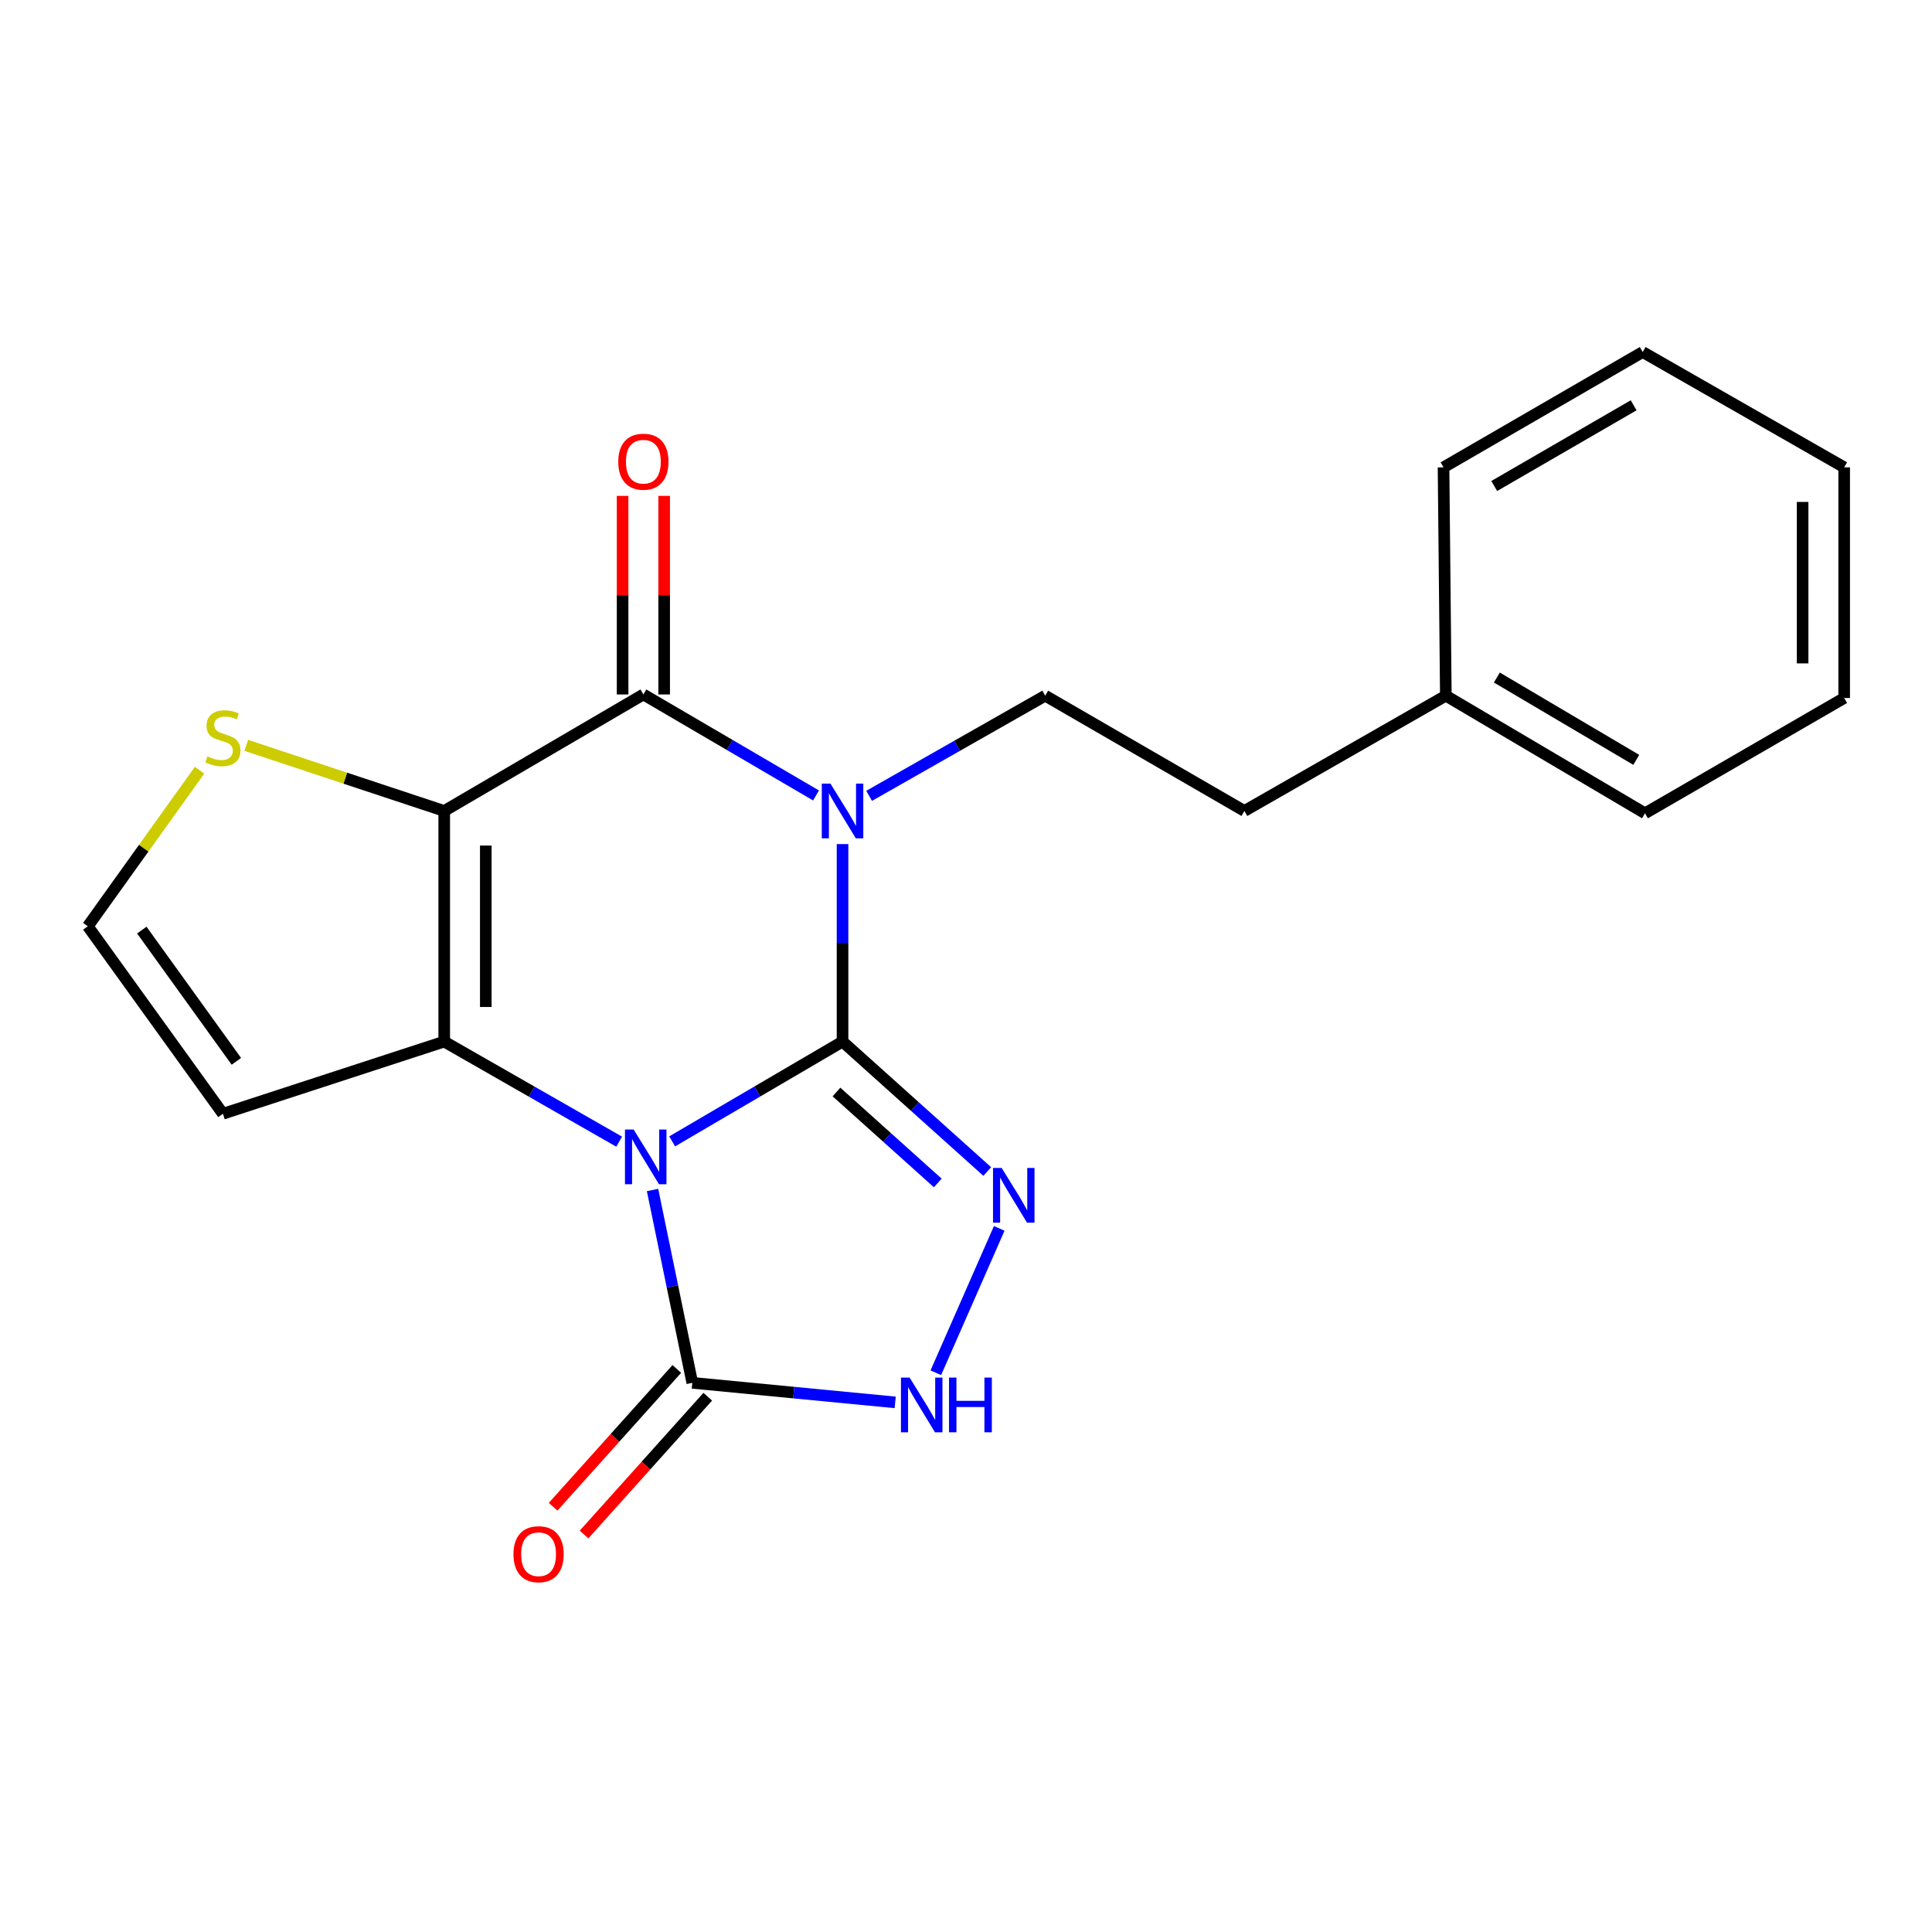 <?xml version='1.0' encoding='iso-8859-1'?>
<svg version='1.1' baseProfile='full'
              xmlns='http://www.w3.org/2000/svg'
                      xmlns:rdkit='http://www.rdkit.org/xml'
                      xmlns:xlink='http://www.w3.org/1999/xlink'
                  xml:space='preserve'
width='1000px' height='1000px' viewBox='0 0 1000 1000'>
<!-- END OF HEADER -->
<rect style='opacity:1.0;fill:#FFFFFF;stroke:none' width='1000' height='1000' x='0' y='0'> </rect>
<path class='bond-0' d='M 436.098,539.12 L 392.005,564.945' style='fill:none;fill-rule:evenodd;stroke:#000000;stroke-width:6px;stroke-linecap:butt;stroke-linejoin:miter;stroke-opacity:1' />
<path class='bond-0' d='M 392.005,564.945 L 347.912,590.771' style='fill:none;fill-rule:evenodd;stroke:#0000FF;stroke-width:6px;stroke-linecap:butt;stroke-linejoin:miter;stroke-opacity:1' />
<path class='bond-1' d='M 436.098,539.12 L 436.098,488.009' style='fill:none;fill-rule:evenodd;stroke:#000000;stroke-width:6px;stroke-linecap:butt;stroke-linejoin:miter;stroke-opacity:1' />
<path class='bond-1' d='M 436.098,488.009 L 436.098,436.899' style='fill:none;fill-rule:evenodd;stroke:#0000FF;stroke-width:6px;stroke-linecap:butt;stroke-linejoin:miter;stroke-opacity:1' />
<path class='bond-5' d='M 436.098,539.12 L 473.55,572.747' style='fill:none;fill-rule:evenodd;stroke:#000000;stroke-width:6px;stroke-linecap:butt;stroke-linejoin:miter;stroke-opacity:1' />
<path class='bond-5' d='M 473.55,572.747 L 511.002,606.375' style='fill:none;fill-rule:evenodd;stroke:#0000FF;stroke-width:6px;stroke-linecap:butt;stroke-linejoin:miter;stroke-opacity:1' />
<path class='bond-5' d='M 432.959,565.217 L 459.175,588.757' style='fill:none;fill-rule:evenodd;stroke:#000000;stroke-width:6px;stroke-linecap:butt;stroke-linejoin:miter;stroke-opacity:1' />
<path class='bond-5' d='M 459.175,588.757 L 485.391,612.296' style='fill:none;fill-rule:evenodd;stroke:#0000FF;stroke-width:6px;stroke-linecap:butt;stroke-linejoin:miter;stroke-opacity:1' />
<path class='bond-3' d='M 320.477,590.927 L 275.203,565.023' style='fill:none;fill-rule:evenodd;stroke:#0000FF;stroke-width:6px;stroke-linecap:butt;stroke-linejoin:miter;stroke-opacity:1' />
<path class='bond-3' d='M 275.203,565.023 L 229.929,539.12' style='fill:none;fill-rule:evenodd;stroke:#000000;stroke-width:6px;stroke-linecap:butt;stroke-linejoin:miter;stroke-opacity:1' />
<path class='bond-6' d='M 337.755,615.936 L 348.043,665.844' style='fill:none;fill-rule:evenodd;stroke:#0000FF;stroke-width:6px;stroke-linecap:butt;stroke-linejoin:miter;stroke-opacity:1' />
<path class='bond-6' d='M 348.043,665.844 L 358.33,715.752' style='fill:none;fill-rule:evenodd;stroke:#000000;stroke-width:6px;stroke-linecap:butt;stroke-linejoin:miter;stroke-opacity:1' />
<path class='bond-4' d='M 422.372,411.725 L 377.693,385.588' style='fill:none;fill-rule:evenodd;stroke:#0000FF;stroke-width:6px;stroke-linecap:butt;stroke-linejoin:miter;stroke-opacity:1' />
<path class='bond-4' d='M 377.693,385.588 L 333.013,359.451' style='fill:none;fill-rule:evenodd;stroke:#000000;stroke-width:6px;stroke-linecap:butt;stroke-linejoin:miter;stroke-opacity:1' />
<path class='bond-9' d='M 449.855,411.929 L 495.427,386.007' style='fill:none;fill-rule:evenodd;stroke:#0000FF;stroke-width:6px;stroke-linecap:butt;stroke-linejoin:miter;stroke-opacity:1' />
<path class='bond-9' d='M 495.427,386.007 L 541,360.084' style='fill:none;fill-rule:evenodd;stroke:#000000;stroke-width:6px;stroke-linecap:butt;stroke-linejoin:miter;stroke-opacity:1' />
<path class='bond-2' d='M 229.929,419.755 L 333.013,359.451' style='fill:none;fill-rule:evenodd;stroke:#000000;stroke-width:6px;stroke-linecap:butt;stroke-linejoin:miter;stroke-opacity:1' />
<path class='bond-8' d='M 229.929,419.755 L 178.703,402.777' style='fill:none;fill-rule:evenodd;stroke:#000000;stroke-width:6px;stroke-linecap:butt;stroke-linejoin:miter;stroke-opacity:1' />
<path class='bond-8' d='M 178.703,402.777 L 127.478,385.8' style='fill:none;fill-rule:evenodd;stroke:#CCCC00;stroke-width:6px;stroke-linecap:butt;stroke-linejoin:miter;stroke-opacity:1' />
<path class='bond-22' d='M 229.929,419.755 L 229.929,539.12' style='fill:none;fill-rule:evenodd;stroke:#000000;stroke-width:6px;stroke-linecap:butt;stroke-linejoin:miter;stroke-opacity:1' />
<path class='bond-22' d='M 251.445,437.659 L 251.445,521.215' style='fill:none;fill-rule:evenodd;stroke:#000000;stroke-width:6px;stroke-linecap:butt;stroke-linejoin:miter;stroke-opacity:1' />
<path class='bond-10' d='M 229.929,539.12 L 115.381,576.485' style='fill:none;fill-rule:evenodd;stroke:#000000;stroke-width:6px;stroke-linecap:butt;stroke-linejoin:miter;stroke-opacity:1' />
<path class='bond-12' d='M 343.771,359.451 L 343.771,308.057' style='fill:none;fill-rule:evenodd;stroke:#000000;stroke-width:6px;stroke-linecap:butt;stroke-linejoin:miter;stroke-opacity:1' />
<path class='bond-12' d='M 343.771,308.057 L 343.771,256.664' style='fill:none;fill-rule:evenodd;stroke:#FF0000;stroke-width:6px;stroke-linecap:butt;stroke-linejoin:miter;stroke-opacity:1' />
<path class='bond-12' d='M 322.255,359.451 L 322.255,308.057' style='fill:none;fill-rule:evenodd;stroke:#000000;stroke-width:6px;stroke-linecap:butt;stroke-linejoin:miter;stroke-opacity:1' />
<path class='bond-12' d='M 322.255,308.057 L 322.255,256.664' style='fill:none;fill-rule:evenodd;stroke:#FF0000;stroke-width:6px;stroke-linecap:butt;stroke-linejoin:miter;stroke-opacity:1' />
<path class='bond-7' d='M 517.2,635.815 L 484.387,710.537' style='fill:none;fill-rule:evenodd;stroke:#0000FF;stroke-width:6px;stroke-linecap:butt;stroke-linejoin:miter;stroke-opacity:1' />
<path class='bond-13' d='M 350.325,708.566 L 318.309,744.228' style='fill:none;fill-rule:evenodd;stroke:#000000;stroke-width:6px;stroke-linecap:butt;stroke-linejoin:miter;stroke-opacity:1' />
<path class='bond-13' d='M 318.309,744.228 L 286.293,779.89' style='fill:none;fill-rule:evenodd;stroke:#FF0000;stroke-width:6px;stroke-linecap:butt;stroke-linejoin:miter;stroke-opacity:1' />
<path class='bond-13' d='M 366.336,722.939 L 334.32,758.601' style='fill:none;fill-rule:evenodd;stroke:#000000;stroke-width:6px;stroke-linecap:butt;stroke-linejoin:miter;stroke-opacity:1' />
<path class='bond-13' d='M 334.32,758.601 L 302.304,794.263' style='fill:none;fill-rule:evenodd;stroke:#FF0000;stroke-width:6px;stroke-linecap:butt;stroke-linejoin:miter;stroke-opacity:1' />
<path class='bond-21' d='M 358.33,715.752 L 410.841,720.811' style='fill:none;fill-rule:evenodd;stroke:#000000;stroke-width:6px;stroke-linecap:butt;stroke-linejoin:miter;stroke-opacity:1' />
<path class='bond-21' d='M 410.841,720.811 L 463.351,725.87' style='fill:none;fill-rule:evenodd;stroke:#0000FF;stroke-width:6px;stroke-linecap:butt;stroke-linejoin:miter;stroke-opacity:1' />
<path class='bond-23' d='M 103.298,398.663 L 74.376,439.05' style='fill:none;fill-rule:evenodd;stroke:#CCCC00;stroke-width:6px;stroke-linecap:butt;stroke-linejoin:miter;stroke-opacity:1' />
<path class='bond-23' d='M 74.376,439.05 L 45.455,479.437' style='fill:none;fill-rule:evenodd;stroke:#000000;stroke-width:6px;stroke-linecap:butt;stroke-linejoin:miter;stroke-opacity:1' />
<path class='bond-14' d='M 541,360.084 L 644.096,419.755' style='fill:none;fill-rule:evenodd;stroke:#000000;stroke-width:6px;stroke-linecap:butt;stroke-linejoin:miter;stroke-opacity:1' />
<path class='bond-11' d='M 115.381,576.485 L 45.455,479.437' style='fill:none;fill-rule:evenodd;stroke:#000000;stroke-width:6px;stroke-linecap:butt;stroke-linejoin:miter;stroke-opacity:1' />
<path class='bond-11' d='M 122.348,549.35 L 73.4,481.416' style='fill:none;fill-rule:evenodd;stroke:#000000;stroke-width:6px;stroke-linecap:butt;stroke-linejoin:miter;stroke-opacity:1' />
<path class='bond-15' d='M 644.096,419.755 L 748.364,360.084' style='fill:none;fill-rule:evenodd;stroke:#000000;stroke-width:6px;stroke-linecap:butt;stroke-linejoin:miter;stroke-opacity:1' />
<path class='bond-16' d='M 748.364,360.084 L 851.449,420.962' style='fill:none;fill-rule:evenodd;stroke:#000000;stroke-width:6px;stroke-linecap:butt;stroke-linejoin:miter;stroke-opacity:1' />
<path class='bond-16' d='M 774.768,350.689 L 846.927,393.304' style='fill:none;fill-rule:evenodd;stroke:#000000;stroke-width:6px;stroke-linecap:butt;stroke-linejoin:miter;stroke-opacity:1' />
<path class='bond-17' d='M 748.364,360.084 L 747.169,241.891' style='fill:none;fill-rule:evenodd;stroke:#000000;stroke-width:6px;stroke-linecap:butt;stroke-linejoin:miter;stroke-opacity:1' />
<path class='bond-19' d='M 851.449,420.962 L 954.545,361.279' style='fill:none;fill-rule:evenodd;stroke:#000000;stroke-width:6px;stroke-linecap:butt;stroke-linejoin:miter;stroke-opacity:1' />
<path class='bond-18' d='M 747.169,241.891 L 850.254,182.208' style='fill:none;fill-rule:evenodd;stroke:#000000;stroke-width:6px;stroke-linecap:butt;stroke-linejoin:miter;stroke-opacity:1' />
<path class='bond-18' d='M 773.412,251.558 L 845.571,209.781' style='fill:none;fill-rule:evenodd;stroke:#000000;stroke-width:6px;stroke-linecap:butt;stroke-linejoin:miter;stroke-opacity:1' />
<path class='bond-20' d='M 850.254,182.208 L 954.545,241.891' style='fill:none;fill-rule:evenodd;stroke:#000000;stroke-width:6px;stroke-linecap:butt;stroke-linejoin:miter;stroke-opacity:1' />
<path class='bond-24' d='M 954.545,361.279 L 954.545,241.891' style='fill:none;fill-rule:evenodd;stroke:#000000;stroke-width:6px;stroke-linecap:butt;stroke-linejoin:miter;stroke-opacity:1' />
<path class='bond-24' d='M 933.03,343.371 L 933.03,259.799' style='fill:none;fill-rule:evenodd;stroke:#000000;stroke-width:6px;stroke-linecap:butt;stroke-linejoin:miter;stroke-opacity:1' />
<path  class='atom-1' d='M 327.961 584.63
L 337.241 599.63
Q 338.161 601.11, 339.641 603.79
Q 341.121 606.47, 341.201 606.63
L 341.201 584.63
L 344.961 584.63
L 344.961 612.95
L 341.081 612.95
L 331.121 596.55
Q 329.961 594.63, 328.721 592.43
Q 327.521 590.23, 327.161 589.55
L 327.161 612.95
L 323.481 612.95
L 323.481 584.63
L 327.961 584.63
' fill='#0000FF'/>
<path  class='atom-2' d='M 429.838 405.595
L 439.118 420.595
Q 440.038 422.075, 441.518 424.755
Q 442.998 427.435, 443.078 427.595
L 443.078 405.595
L 446.838 405.595
L 446.838 433.915
L 442.958 433.915
L 432.998 417.515
Q 431.838 415.595, 430.598 413.395
Q 429.398 411.195, 429.038 410.515
L 429.038 433.915
L 425.358 433.915
L 425.358 405.595
L 429.838 405.595
' fill='#0000FF'/>
<path  class='atom-6' d='M 518.459 604.532
L 527.739 619.532
Q 528.659 621.012, 530.139 623.692
Q 531.619 626.372, 531.699 626.532
L 531.699 604.532
L 535.459 604.532
L 535.459 632.852
L 531.579 632.852
L 521.619 616.452
Q 520.459 614.532, 519.219 612.332
Q 518.019 610.132, 517.659 609.452
L 517.659 632.852
L 513.979 632.852
L 513.979 604.532
L 518.459 604.532
' fill='#0000FF'/>
<path  class='atom-8' d='M 470.814 713.032
L 480.094 728.032
Q 481.014 729.512, 482.494 732.192
Q 483.974 734.872, 484.054 735.032
L 484.054 713.032
L 487.814 713.032
L 487.814 741.352
L 483.934 741.352
L 473.974 724.952
Q 472.814 723.032, 471.574 720.832
Q 470.374 718.632, 470.014 717.952
L 470.014 741.352
L 466.334 741.352
L 466.334 713.032
L 470.814 713.032
' fill='#0000FF'/>
<path  class='atom-8' d='M 491.214 713.032
L 495.054 713.032
L 495.054 725.072
L 509.534 725.072
L 509.534 713.032
L 513.374 713.032
L 513.374 741.352
L 509.534 741.352
L 509.534 728.272
L 495.054 728.272
L 495.054 741.352
L 491.214 741.352
L 491.214 713.032
' fill='#0000FF'/>
<path  class='atom-9' d='M 107.381 391.511
Q 107.701 391.631, 109.021 392.191
Q 110.341 392.751, 111.781 393.111
Q 113.261 393.431, 114.701 393.431
Q 117.381 393.431, 118.941 392.151
Q 120.501 390.831, 120.501 388.551
Q 120.501 386.991, 119.701 386.031
Q 118.941 385.071, 117.741 384.551
Q 116.541 384.031, 114.541 383.431
Q 112.021 382.671, 110.501 381.951
Q 109.021 381.231, 107.941 379.711
Q 106.901 378.191, 106.901 375.631
Q 106.901 372.071, 109.301 369.871
Q 111.741 367.671, 116.541 367.671
Q 119.821 367.671, 123.541 369.231
L 122.621 372.311
Q 119.221 370.911, 116.661 370.911
Q 113.901 370.911, 112.381 372.071
Q 110.861 373.191, 110.901 375.151
Q 110.901 376.671, 111.661 377.591
Q 112.461 378.511, 113.581 379.031
Q 114.741 379.551, 116.661 380.151
Q 119.221 380.951, 120.741 381.751
Q 122.261 382.551, 123.341 384.191
Q 124.461 385.791, 124.461 388.551
Q 124.461 392.471, 121.821 394.591
Q 119.221 396.671, 114.861 396.671
Q 112.341 396.671, 110.421 396.111
Q 108.541 395.591, 106.301 394.671
L 107.381 391.511
' fill='#CCCC00'/>
<path  class='atom-13' d='M 320.013 238.97
Q 320.013 232.17, 323.373 228.37
Q 326.733 224.57, 333.013 224.57
Q 339.293 224.57, 342.653 228.37
Q 346.013 232.17, 346.013 238.97
Q 346.013 245.85, 342.613 249.77
Q 339.213 253.65, 333.013 253.65
Q 326.773 253.65, 323.373 249.77
Q 320.013 245.89, 320.013 238.97
M 333.013 250.45
Q 337.333 250.45, 339.653 247.57
Q 342.013 244.65, 342.013 238.97
Q 342.013 233.41, 339.653 230.61
Q 337.333 227.77, 333.013 227.77
Q 328.693 227.77, 326.333 230.57
Q 324.013 233.37, 324.013 238.97
Q 324.013 244.69, 326.333 247.57
Q 328.693 250.45, 333.013 250.45
' fill='#FF0000'/>
<path  class='atom-14' d='M 265.77 804.454
Q 265.77 797.654, 269.13 793.854
Q 272.49 790.054, 278.77 790.054
Q 285.05 790.054, 288.41 793.854
Q 291.77 797.654, 291.77 804.454
Q 291.77 811.334, 288.37 815.254
Q 284.97 819.134, 278.77 819.134
Q 272.53 819.134, 269.13 815.254
Q 265.77 811.374, 265.77 804.454
M 278.77 815.934
Q 283.09 815.934, 285.41 813.054
Q 287.77 810.134, 287.77 804.454
Q 287.77 798.894, 285.41 796.094
Q 283.09 793.254, 278.77 793.254
Q 274.45 793.254, 272.09 796.054
Q 269.77 798.854, 269.77 804.454
Q 269.77 810.174, 272.09 813.054
Q 274.45 815.934, 278.77 815.934
' fill='#FF0000'/>
</svg>
